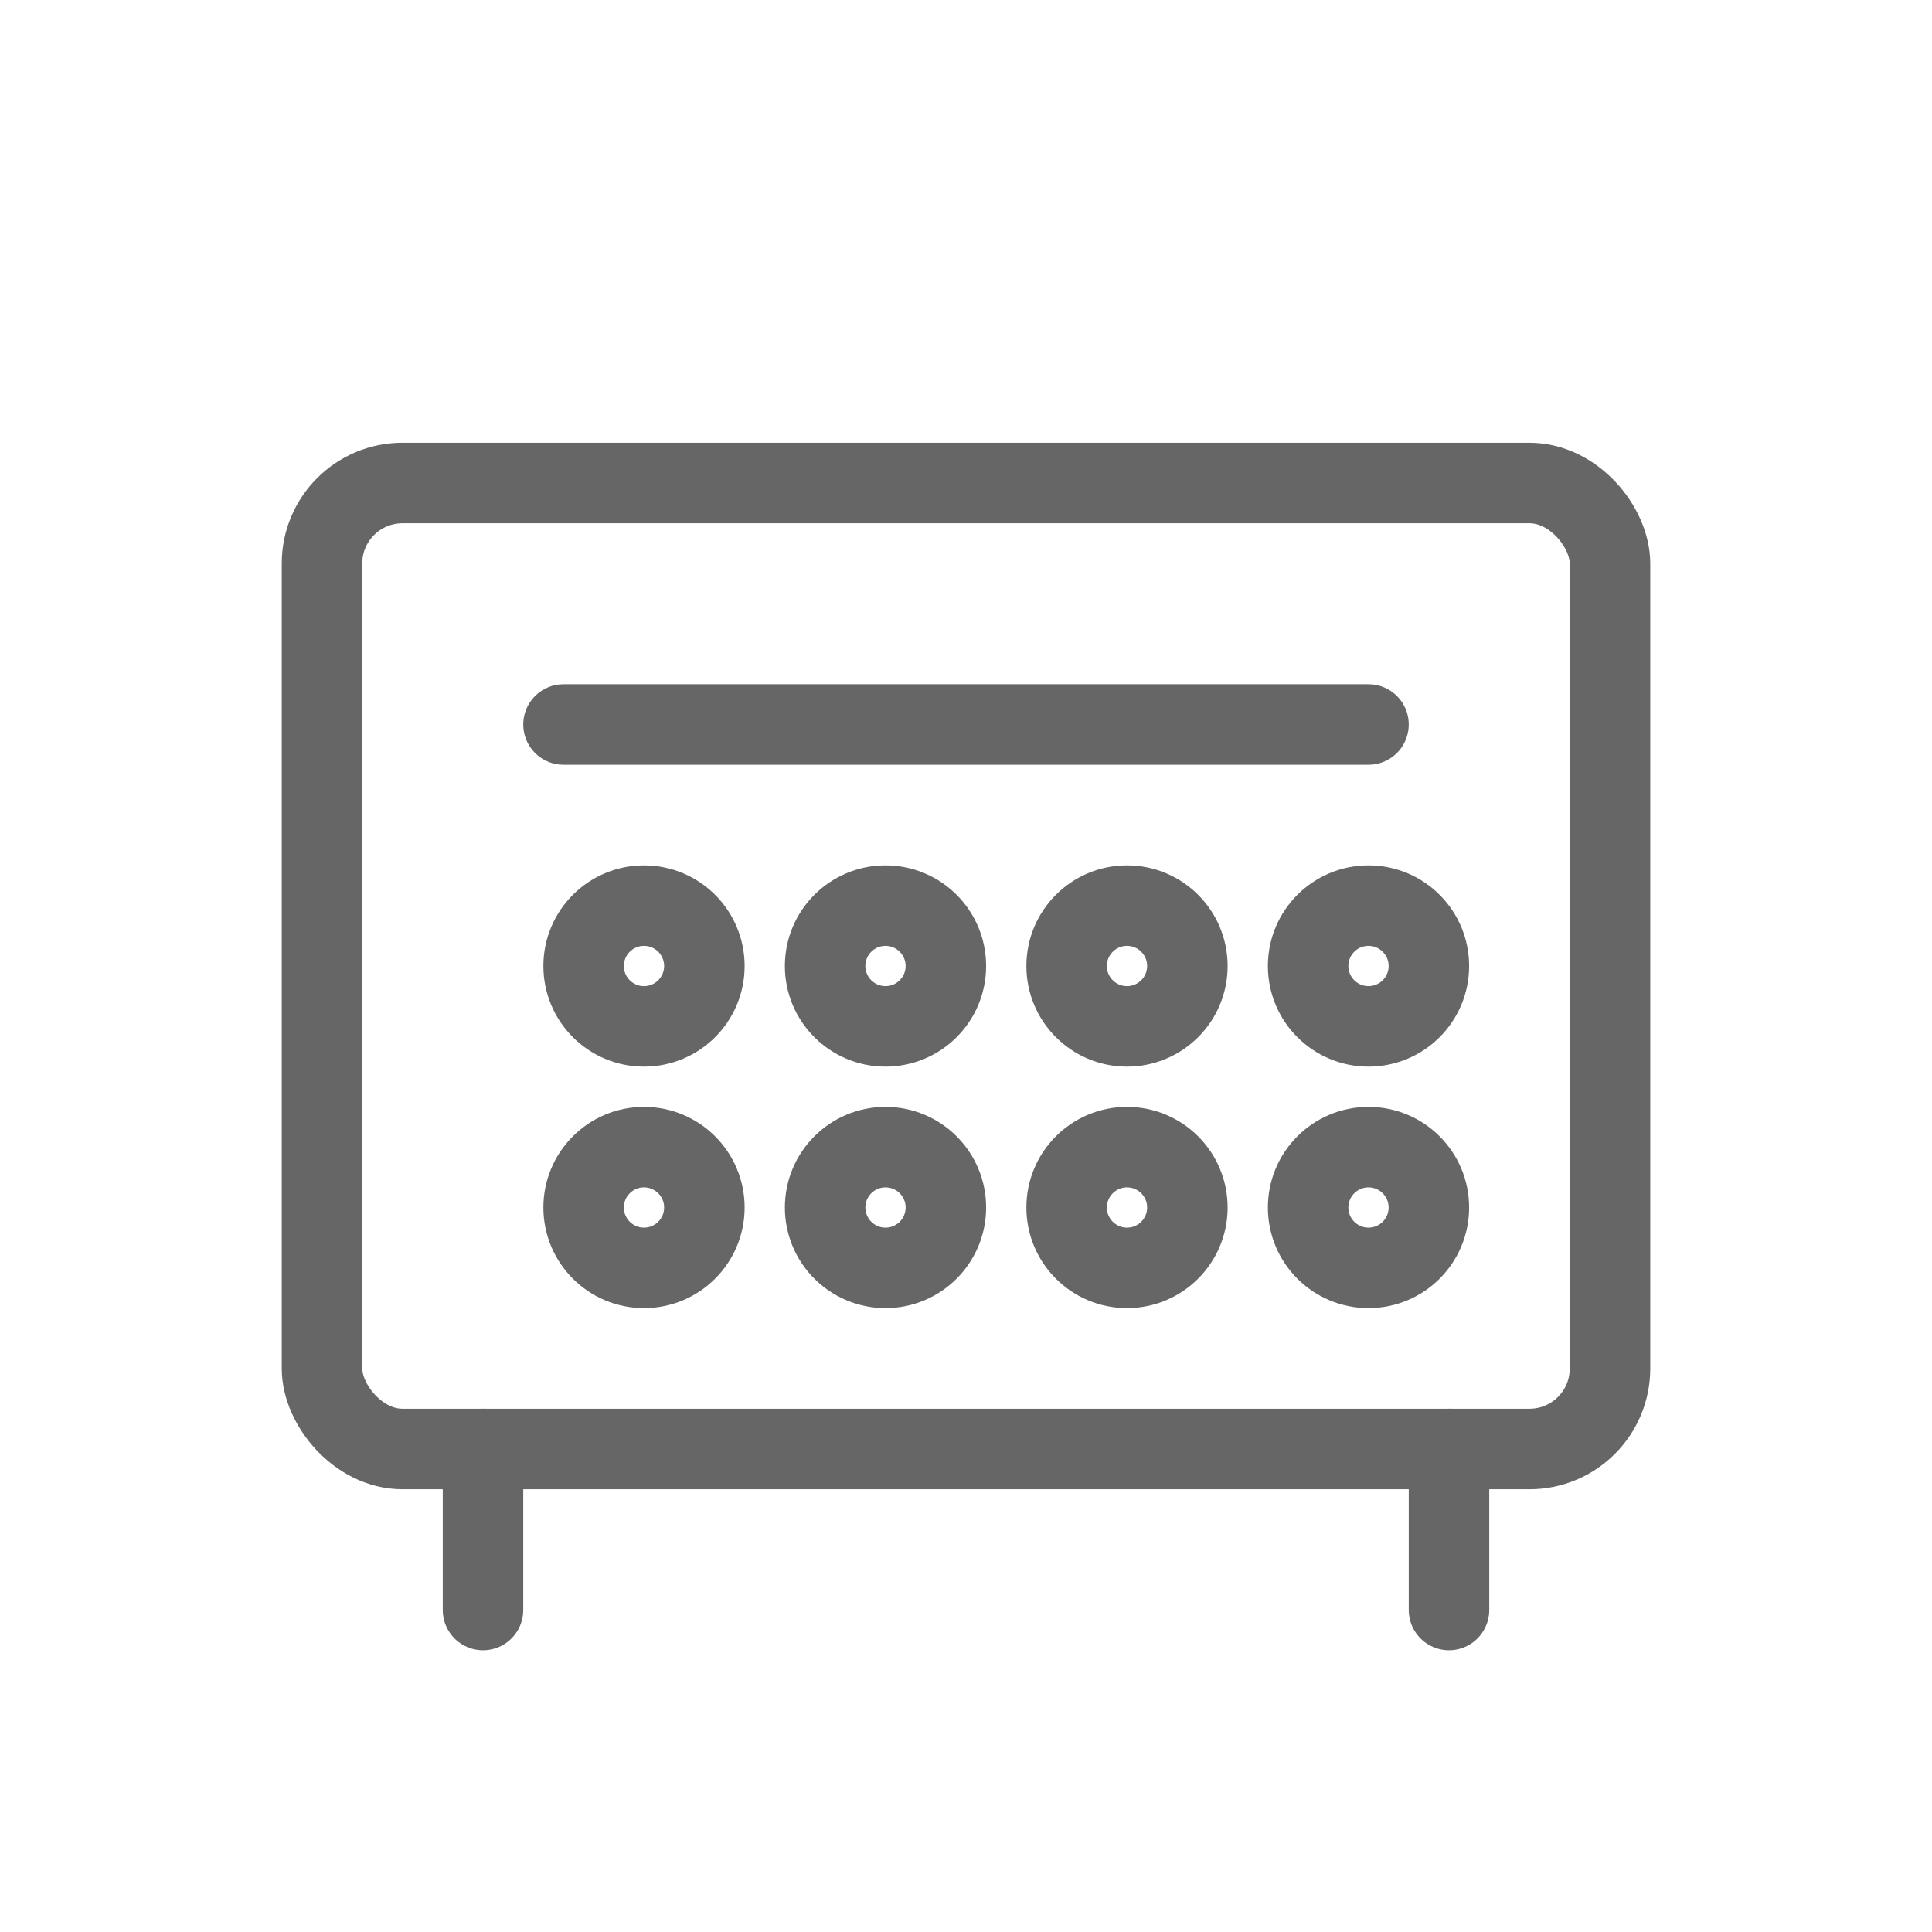 <svg viewBox="0 0 48 48" xmlns="http://www.w3.org/2000/svg">
  <g fill="none" stroke="#666" stroke-width="2" stroke-linecap="round" stroke-linejoin="round">
    <rect x="8" y="12" width="32" height="24" rx="2"/>
    <path d="M14 18h20"/>
    <circle cx="16" cy="24" r="1.5"/>
    <circle cx="22" cy="24" r="1.5"/>
    <circle cx="28" cy="24" r="1.5"/>
    <circle cx="34" cy="24" r="1.5"/>
    <circle cx="16" cy="30" r="1.5"/>
    <circle cx="22" cy="30" r="1.5"/>
    <circle cx="28" cy="30" r="1.5"/>
    <circle cx="34" cy="30" r="1.5"/>
    <path d="M12 36v4"/>
    <path d="M36 36v4"/>
  </g>
</svg>